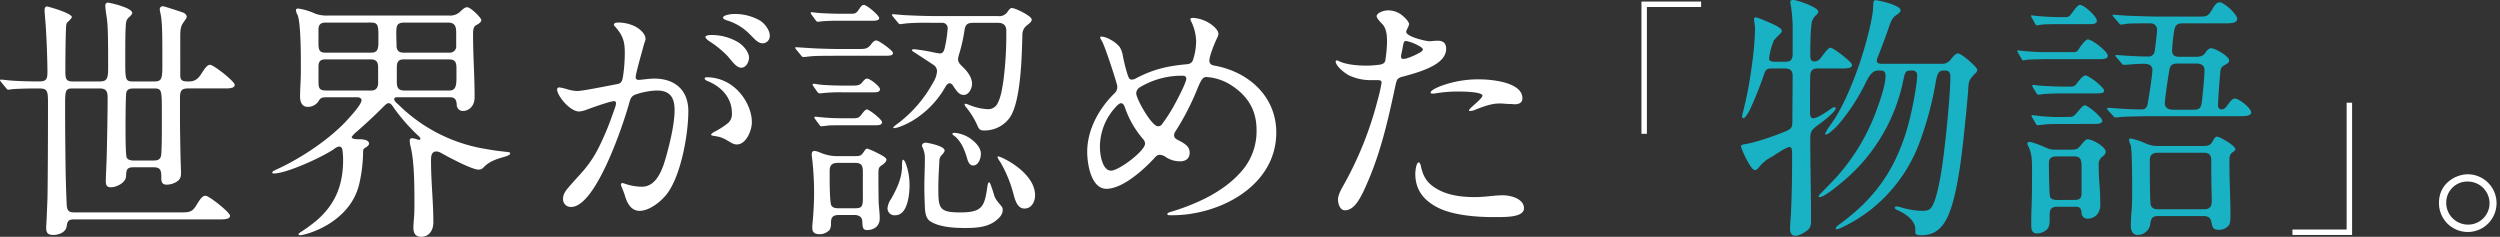 <svg id="グループ_2932" data-name="グループ 2932" xmlns="http://www.w3.org/2000/svg" xmlns:xlink="http://www.w3.org/1999/xlink" width="908" height="86" viewBox="0 0 908 86">
  <rect x="0" y="0" width="908" height="86" fill="#333333" stroke="none"/>
  <defs>
    <clipPath id="clip-path">
      <rect id="長方形_4373" data-name="長方形 4373" width="908" height="86" fill="none"/>
    </clipPath>
  </defs>
  <g id="マスクグループ_2931" data-name="マスクグループ 2931" clip-path="url(#clip-path)">
    <path id="パス_9589" data-name="パス 9589" d="M.376,29.7C.093,29.327,0,29.139,0,29.045s.187-.189.283-.189c.47,0,1.412.1,2.165.189,2.072.282,7.442.471,11.586.471,2.826,0,3.2-.754,3.2-3.581,0-3.013-.283-12.716-.755-18.367C16.3,5.59,16.2,4.177,16.2,3.706c0-1.036.283-1.413.942-1.413a47.689,47.689,0,0,1,6.594,2.167c1.977.942,2.355,1.319,2.355,1.7,0,.188-.471.848-1.6,1.884-.376.377-.47.565-.564,3.2-.094,2.826-.188,8.949-.188,13.847v.659c0,2.92.283,3.768,2.732,3.768h9.7c2.638,0,3.107-.942,3.107-4.8,0-13.282-.094-16.3-.754-19.97-.094-.565-.282-2.449-.282-2.732,0-.565.282-1.13.941-1.13a31.27,31.27,0,0,1,6.594,1.884c1.13.471,2.261,1.225,2.261,1.884,0,.283-.377.848-1.13,1.507-.942.848-1.13,1.507-1.225,3.109-.188,2.543-.188,6.405-.188,13.564,0,6.311.188,6.688,3.015,6.688h7.442c2.448,0,3.012-.565,3.012-5.181V18.683c0-8.855-.187-11.775-.753-14.224a5.563,5.563,0,0,1-.188-1.13A1.089,1.089,0,0,1,59.155,2.2c.283,0,2.448.659,6.968,2.167,1.226.377,1.7,1.13,1.7,1.7,0,.283-.283.754-1.223,2.072-.848,1.13-1.129,2.355-1.129,4.992V27.349c0,1.7.751,2.167,2.636,2.167h.564c2.072,0,3.3-.942,4.427-2.733,1.6-2.542,2.355-3.3,3.2-3.3,1.319,0,8.949,6.029,8.949,7.253,0,.848-.848,1.319-3.2,1.319H68.384c-2.353,0-3.014.753-3.014,3.3v8.76c0,1.79.1,8.1.189,12.246,0,1.13.188,5.274.188,6.217,0,1.884-.378,2.638-1.79,3.485a7.05,7.05,0,0,1-3.39.942c-1.508,0-1.979-.755-1.979-2.356v-.658c0-2.638-.659-3.3-3.014-3.3H48.511c-2.544,0-2.639,1.036-2.733,3.3s-3.391,3.955-5.463,3.955c-1.413,0-1.884-.564-1.884-2.26,0-1.413.188-4.992.284-7.63.187-5.84.377-18.18.377-22.419,0-2.26-.283-3.578-2.92-3.578h-9.7c-2.638,0-2.827.564-2.827,5.933,0,8.384.1,17.9.189,24.113.094,4.71.283,9.891.377,11.775.094,2.543.659,3.2,2.825,3.2H65.841c3.015,0,4.052-.188,5.558-2.732,1.7-2.826,2.355-3.3,3.3-3.3,1.224,0,8.853,6.029,8.853,7.253,0,.848-.848,1.319-3.391,1.319H27.032c-2.072,0-2.543.471-2.825,2.543-.283,2.167-2.919,3.109-4.8,3.109-2.072,0-2.638-.754-2.638-2.732l.189-3.579.283-6.875c.093-3.862.187-19.876.187-30.426V37.239c0-4.521-.283-5.18-3.391-5.18-5.181,0-9.043.187-9.608.282l-1.413.189c-.283,0-.471-.189-.848-.66Zm55.2,28.542c1.694,0,2.542-.283,2.92-1.7.188-.754.283-5.275.283-8.855V39.688c0-7.442-.188-7.629-3.107-7.629H48.7c-2.261,0-2.826.658-2.92,2.26-.094,2.167-.188,5.558-.188,11.775,0,7.913.188,10.079.377,10.927.188.754,1.13,1.225,2.732,1.225Z" transform="translate(0 0.062)" fill="#fff"/>
    <path id="パス_9590" data-name="パス 9590" d="M112.463,35.149c-1.978,0-2.543.094-3.391,1.6a4.565,4.565,0,0,1-3.862,1.884c-2.072,0-2.731-1.884-2.731-3.674,0-3.014.283-5.934.283-8.949V22.244c0-5.651-.189-14.788-1.225-17.049a4.019,4.019,0,0,1-.566-1.7c0-.471.472-.565.848-.565a22.17,22.17,0,0,1,6.217,1.884,12.256,12.256,0,0,0,4.521.659H156.64a5.268,5.268,0,0,0,3.674-1.13c1.6-1.507,2.072-1.884,2.92-1.884,1.13,0,5.087,3.768,5.087,4.71,0,.565-.754,1.225-1.884,1.79s-1.13,2.261-1.13,3.391c0,7.63.565,15.165.565,22.795,0,3.485-2.355,4.992-4.239,4.992a2.255,2.255,0,0,1-2.261-2.355c-.094-1.7-.659-2.638-2.449-2.638H137.708c-.471,0-1.037.094-1.037.659,0,.754.848,1.413,1.6,2.072A58.188,58.188,0,0,0,170.3,53.989c2.45.471,4.805.754,7.537,1.035.658.1.941.189.941.471,0,.471-.471.848-2.543,1.414-2.92.848-5.274,1.7-7.252,3.862a2.269,2.269,0,0,1-1.7.658c-2.449,0-11.021-4.616-13.564-6.028a3.63,3.63,0,0,0-1.7-.565c-1.978,0-1.978,1.977-1.978,3.485,0,7.441.848,14.882.848,22.324,0,2.638-1.413,5.181-4.427,5.181-2.072,0-2.825-1.319-2.825-3.3,0-1.413.187-2.826.282-4.427.094-1.7.094-3.391.094-5.087,0-6.594-.094-14.788-1.413-20.063a7.9,7.9,0,0,1-.283-2.072.749.749,0,0,1,.848-.848,6.9,6.9,0,0,1,1.7.377,2.757,2.757,0,0,0,.848.188c.188,0,.471-.094.471-.377,0-.377-.376-.754-1.413-1.7a67.633,67.633,0,0,1-8.1-9.326c-.848-1.319-1.412-1.884-1.977-1.884s-.848.188-1.978,1.319c-2.826,2.826-6.217,6.029-9.8,9.137a9.4,9.4,0,0,0-1.7,1.79c0,.659.942.848,2.732.848,1.884,0,3.58.377,3.58,1.6,0,.565-.754,1.13-1.225,1.413-.848.471-.942.659-.942,2.071A54.165,54.165,0,0,1,123.955,66.7c-3.391,14.224-19.5,18.557-21.476,18.557-.189,0-.565-.094-.565-.377s.658-.659,1.79-1.413a54.58,54.58,0,0,0,4.8-3.58c6.971-6.029,9.608-13.093,9.608-22.041a26.326,26.326,0,0,0-.283-3.768,1.213,1.213,0,0,0-1.225-1.036,3.985,3.985,0,0,0-1.7.848c-4.145,2.919-17.331,8.948-21.947,8.948-.188,0-.565,0-.565-.282,0-.471.471-.66,1.225-1.037,9.419-4.238,20.251-11.585,26.468-18.65,1.036-1.13,4.71-5.181,4.71-6.594,0-.942-.942-1.13-1.7-1.13Zm15.731-16.2c1.978,0,2.732-.754,2.732-3.486v-3.2c0-3.579-.471-4.239-2.826-4.239H111.8c-1.884,0-2.638.754-2.638,2.638v4.616c0,2.543.188,3.674,2.543,3.674Zm.188,13.752c1.79,0,2.449-1.225,2.449-2.826V24.317c0-1.978-.659-2.92-2.732-2.92H111.615c-1.6,0-2.449.66-2.449,2.543v5.275c0,2.543.188,3.485,2.826,3.485Zm28.447-13.752a2.279,2.279,0,0,0,2.355-2.543V11.7c0-2.449-.565-3.674-3.014-3.674H140.439c-2.92,0-3.013,1.225-3.013,4.05,0,1.884.093,3.2.093,4.145-.093,2.072,1.037,2.732,2.543,2.732Zm0,13.752c2.167,0,2.449-1.884,2.449-4.616V25.259c0-2.167,0-3.862-2.638-3.862H140.156c-2.167,0-2.542,1.131-2.542,3.109V29.5c0,2.072.471,3.2,2.732,3.2Z" transform="translate(6.507 0.174)" fill="#fff"/>
    <path id="パス_9591" data-name="パス 9591" d="M189.024,32.162a.769.769,0,0,1,.848-.754,20.552,20.552,0,0,1,3.109.754,15.123,15.123,0,0,0,3.3.565c2.543-.094,10.643-1.79,14.694-2.543,1.6-.283,1.79-1.506,2.072-3.3a57.534,57.534,0,0,0,.565-8.1c0-3.579-.471-6.123-3.579-9.514-.283-.283-.377-.377-.377-.659,0-.659,1.036-.754,1.507-.754a13.931,13.931,0,0,1,6.217,1.413c2.072,1.13,3.768,2.826,3.768,4.616,0,.283-.659,2.072-.848,2.92-.848,3.107-1.7,6.029-2.543,9.607a9.79,9.79,0,0,0-.188,1.414c0,.564.471.848,1.036.848.754,0,1.884-.189,3.014-.284a25.109,25.109,0,0,1,2.638-.188c7.535,0,12.434,4.145,12.434,11.869,0,8.384-2.733,23.926-8.1,30.425-2.261,2.732-6.217,5.746-9.608,5.746-3.2,0-4.616-3.014-5.369-5.652-.659-2.072-1.413-3.391-1.413-3.956a.5.5,0,0,1,.471-.47,1.933,1.933,0,0,1,.848.187,19.452,19.452,0,0,0,6.311,1.13c5.746,0,7.818-7.346,9.043-11.868,1.413-5.181,2.826-11.4,2.826-16.014,0-4.521-1.7-7.065-6.405-7.065a26.616,26.616,0,0,0-7.63,1.413c-1.507.471-1.978,1.413-2.355,2.826-2.072,7.63-12.151,38.055-21.193,38.055a2.792,2.792,0,0,1-2.92-3.014c0-1.13.377-2.167,1.7-3.768,1.6-1.883,3.484-3.956,4.616-5.181,4.333-4.8,6.31-8.571,8.853-14.411,1.413-3.2,2.449-6.123,3.768-9.891a4.65,4.65,0,0,0,.283-1.413.667.667,0,0,0-.659-.754c-1.225,0-6.217,1.7-10.268,3.2a9.018,9.018,0,0,1-2.448.565c-3.391,0-8.007-5.746-8.007-8.007M254.3,52.132c-1.13,0-1.978-.565-3.391-1.413a12.847,12.847,0,0,0-2.92-1.319c-.754-.188-1.507-.283-1.978-.377-.659-.094-1.036-.188-1.036-.471,0-.377,1.225-1.036,1.6-1.225a29.035,29.035,0,0,0,4.71-3.109,4.427,4.427,0,0,0,1.225-3.58c0-5.463-3.956-9.608-8.76-11.491-.471-.189-1.129-.566-1.129-.943s.376-.471.658-.471a15.448,15.448,0,0,1,9.891,3.485c3.391,2.638,6.594,7.724,6.594,12.905,0,2.732-1.978,8.007-5.463,8.007M243.845,12.476a7.615,7.615,0,0,1,1.413-.094,18.809,18.809,0,0,1,9.7,2.732c2.167,1.413,3.768,3.768,3.768,5.463,0,1.6-1.036,3.673-2.826,3.673-1.7,0-3.2-2.167-4.8-4.049a35,35,0,0,0-6.781-5.558c-.943-.659-1.414-1.13-1.414-1.6,0-.283.566-.471.942-.565m9.326-7.724a18.3,18.3,0,0,1,9.514,2.355c1.79,1.13,3.579,3.485,3.579,5.463a2.645,2.645,0,0,1-2.449,2.826c-1.79,0-2.732-1.225-4.9-3.391a19.517,19.517,0,0,0-8.384-4.992c-.471-.188-1.225-.471-1.225-.942,0-.942,2.92-1.319,3.862-1.319" transform="translate(13.312 0.335)" fill="#fff"/>
    <path id="パス_9592" data-name="パス 9592" d="M293.168,17.685c2.167,0,3.014-.188,4.145-1.6.471-.658,1.131-1.507,1.978-1.507.942,0,6.029,3.674,6.029,4.521,0,.942-.848,1.036-3.3,1.036H286.669c-3.674,0-7.065,0-9.7.094-1.79.094-3.862.377-4.051.377-.471,0-.565-.094-.942-.565l-1.79-2.167c-.283-.377-.377-.565-.377-.659,0-.188.188-.188.283-.188l5.934.377c3.768.188,7.442.283,11.115.283Zm-3.3-12.81c1.977,0,2.166-.189,3.3-1.885.471-.658.848-1.319,1.6-1.319,1.036,0,5.558,3.768,5.558,4.805,0,.847-1.412.942-2.355.942H284.126c-1.507,0-3.3.093-4.427.187l-1.7.188c-.283,0-.471-.188-.754-.565l-1.6-2.167a.717.717,0,0,1-.188-.471c0-.283.188-.283.377-.283l1.6.191c1.413.186,5.934.376,8.76.376Zm1.6,51.712c2.072,0,2.356-.188,3.485-1.884.377-.565.659-.848,1.037-.848a24.81,24.81,0,0,1,3.3,1.413c2.543,1.225,3.674,1.978,3.674,2.638,0,.565-.754,1.413-1.79,2.072s-1.13,1.13-1.13,3.109c0,3.391,0,6.876.094,10.362.094,1.883.377,3.768.377,5.745,0,2.732-1.978,4.239-4.615,4.239-1.508,0-1.6-.942-1.7-2.92,0-1.79-1.131-2.543-2.92-2.543h-5.558c-2.167,0-2.92.754-2.92,2.92a4.407,4.407,0,0,1-.471,2.449,4.732,4.732,0,0,1-3.674,1.6c-1.6,0-2.638-.565-2.638-2.261,0-.848.094-1.79.188-2.732.283-3.3.471-6.687.471-10.078a109.269,109.269,0,0,0-.848-13.564v-.471c0-.659.283-1.13,1.036-1.13a7.61,7.61,0,0,1,2.167.659,15.712,15.712,0,0,0,5.558,1.225Zm-.752-25.621c1.413,0,2.542,0,3.485-1.225.848-1.13,1.319-1.319,1.79-1.319.941,0,4.616,2.826,4.616,3.861s-1.226,1.131-2.167,1.131h-11.3a57.643,57.643,0,0,0-8.1.377h-.283a.992.992,0,0,1-.848-.471l-1.13-1.6a8.487,8.487,0,0,1-.659-1.036c0-.283.188-.377.471-.377.471,0,1.6.283,3.014.377,2.261.188,5.181.283,7.347.283Zm-.472,11.868c2.262,0,2.639,0,3.768-1.507.566-.753,1.319-1.7,1.79-1.7.943,0,5.558,3.674,5.558,4.616,0,1.037-1.224,1.13-2.166,1.13H287.8c-1.507,0-5.087,0-5.934.094-1.413.188-2.355.283-2.543.283-.283,0-.471-.188-.754-.565l-1.6-2.167a1,1,0,0,1-.188-.471c0-.187.188-.282.471-.282l1.79.187a78.815,78.815,0,0,0,8.478.377Zm1.131,32.686c2.731,0,3.107-.471,3.013-4.8V62.427c0-2.449-.377-3.391-3.013-3.391h-6.029c-2.072,0-3.014.754-3.014,2.92v2.261c0,3.391.094,9.137.565,10.172s1.7,1.131,2.638,1.131Zm18.65-16.108a22.211,22.211,0,0,1,1.319,7.724c0,3.3-.659,10.927-5.181,10.927a2.533,2.533,0,0,1-2.826-2.45,6.893,6.893,0,0,1,1.319-3.484c2.072-3.674,3.956-7.63,3.956-11.869v-.377c0-.283,0-1.978.377-1.978.471,0,.942,1.225,1.036,1.507M321.9,8.171c-3.862,0-9.985-.188-13.564.471h-.377c-.377,0-.471-.094-.848-.565l-1.79-2.165c-.283-.378-.377-.565-.377-.659,0-.189.188-.189.283-.189,1.413,0,2.826.284,5.652.377,3.768.188,7.159.284,11.4.284h21.193a3.574,3.574,0,0,0,3.3-1.319c.848-1.225,1.13-1.6,1.79-1.6,1.225,0,7.159,2.919,7.159,4.144,0,.753-.659,1.319-1.884,2.26a4.164,4.164,0,0,0-1.507,3.2c-.188,7.253-.471,25.151-4.9,30.613a11.246,11.246,0,0,1-9.043,4.239c-1.507,0-1.79-.471-2.355-1.7a28.646,28.646,0,0,0-3.955-6.5,3.236,3.236,0,0,1-.754-1.318c0-.094.093-.188.282-.188a6.606,6.606,0,0,1,1.507.471,19.807,19.807,0,0,0,6.594,1.506,3.807,3.807,0,0,0,3.391-1.7c1.507-2.636,1.884-5.839,2.355-8.759A128.59,128.59,0,0,0,346.483,11c0-1.978-1.13-2.826-3.014-2.826h-9.043c-2.072,0-2.826.659-3.107,2.639a61.533,61.533,0,0,1-1.885,8.477,9.478,9.478,0,0,0-.471,2.072c0,1.225.848,1.978,1.7,2.826,1.6,1.507,3.391,3.768,3.391,6.123,0,1.6-1.129,4.05-3.014,4.05-1.7,0-2.543-1.319-4.049-3.58a1.438,1.438,0,0,0-1.13-.659c-.659,0-1.225.848-1.507,1.319a33.627,33.627,0,0,1-11.869,12.245c-1.6.942-5.087,2.732-6.876,2.732a.2.2,0,0,1-.188-.188c0-.188.471-.659,1.7-1.507A46.605,46.605,0,0,0,319.92,29.836a9.088,9.088,0,0,0,1.413-4.05,2.822,2.822,0,0,0-1.036-2.167c-1.413-.942-5.558-3.674-7.63-4.992-.188-.094-.471-.377-.471-.565,0-.283.754-.283,1.036-.283A68.083,68.083,0,0,1,320.485,19a12.5,12.5,0,0,0,1.978.283c1.319,0,1.6-1.6,1.884-3.014a44.172,44.172,0,0,0,.848-6.029,1.929,1.929,0,0,0-2.072-2.072Zm-4.71,43.518c.377,0,6.876,1.13,6.876,2.826,0,.377-.094.659-1.036,1.7a2.97,2.97,0,0,0-.848,2.261c-.188,3.2-.377,6.405-.377,9.607,0,7.443.188,8.949,8.006,8.949,8.007,0,8.76-2.167,9.8-9.324.188-1.319.377-1.6.659-1.6s.754,1.225,1.79,4.616c.471,1.7,1.7,2.825,2.732,4.144a1.91,1.91,0,0,1,.377,1.414c0,1.79-1.7,3.2-3.014,4.144-3.014,2.072-7.064,2.261-10.644,2.261-3.862,0-9.513-.283-12.81-2.543-1.507-1.13-1.7-3.3-1.79-4.991-.094-2.543-.188-5.087-.188-7.63,0-3.3.188-6.594.188-9.891a9.166,9.166,0,0,0-.942-4.427.849.849,0,0,1-.094-.471c0-.659.754-1.036,1.319-1.036m10.55-3.579a11.965,11.965,0,0,1,6.876,3.014c1.506,1.319,2.636,2.92,2.636,4.616,0,1.6-.847,4.239-2.826,4.239-1.319,0-1.883-1.507-2.167-2.543-.848-2.92-2.072-6.123-4.52-8.1-.283-.188-.848-.565-.848-.848,0-.377.659-.377.848-.377m15.824,8.572c.565,0,4.427,1.7,7.818,4.521,2.92,2.449,5.558,5.746,5.558,9.608,0,2.261-1.225,4.8-3.862,4.8-2.355,0-3.2-2.542-3.768-4.426a46.941,46.941,0,0,0-4.992-12.434,8.355,8.355,0,0,1-1.036-1.79.3.3,0,0,1,.283-.283" transform="translate(19.001 0.118)" fill="#fff"/>
    <path id="パス_9593" data-name="パス 9593" d="M398,77.283c0-.377.848-.659,1.507-.848a76.688,76.688,0,0,0,11.679-4.521c5.558-2.732,10.927-6.405,14.789-11.4a22.036,22.036,0,0,0,4.427-13.753c0-7.63-3.579-12.811-9.891-16.673a18.913,18.913,0,0,0-8.382-2.543c-1.225,0-1.885,1.036-3.2,4.239a93.743,93.743,0,0,1-8.006,15.543,2.5,2.5,0,0,0-.471,1.319c0,1.13.848,1.507,1.79,1.978,2.071,1.129,3.862,2.072,3.862,4.427,0,2.072-1.414,3.107-3.391,3.107a9.312,9.312,0,0,1-5.369-1.6,4,4,0,0,0-1.978-.753,2.065,2.065,0,0,0-1.6.658c-3.956,4.428-11.869,11.68-17.9,11.68-5.558,0-6.97-9.043-6.97-13.376,0-8.1,4.238-15.73,9.89-21.288a3.15,3.15,0,0,0,1.037-2.543c0-.848-4.428-14.506-5.558-16.389-.471-.848-.66-1.13-.66-1.319,0-.283.189-.377.471-.377a7.562,7.562,0,0,1,3.109,1.035,10.741,10.741,0,0,1,3.486,2.733,8.03,8.03,0,0,1,1.129,3.014c.471,2.448.848,3.955,1.413,5.933.754,2.543,1.036,2.92,1.884,2.92a3.127,3.127,0,0,0,1.507-.471c6.311-3.3,11.3-4.427,18.18-5.087,1.13-.094,2.071-.282,2.542-1.6a22.6,22.6,0,0,0,1.131-6.688A17.092,17.092,0,0,0,406.575,7.2a1.729,1.729,0,0,1-.189-.659c0-.283.284-.471.848-.471A12.566,12.566,0,0,1,414.3,8.71c.848.659,2.26,1.978,2.26,3.2a4.653,4.653,0,0,1-.564,1.6c-1.226,2.639-2.733,6.595-2.733,8.1,0,1.13.754,1.6,1.79,1.79,12.34,2.167,22.513,11.115,22.513,24.3,0,19.4-20.535,30.048-37.772,30.048-1.507,0-1.79,0-1.79-.471m-8.1-25.527a2.457,2.457,0,0,0-.659-1.6,35.045,35.045,0,0,1-6.405-10.833c-.283-.848-.659-2.261-1.7-2.261-.47,0-1.413.754-2.165,1.7a21.232,21.232,0,0,0-5.463,14.317c0,2.543.848,8.478,4.049,8.478,2.826,0,12.34-7.159,12.34-9.8m5.934-6.781a55.1,55.1,0,0,0,4.9-7.63c.848-1.507,4.145-7.818,4.145-9.137,0-.848-.566-1.13-1.319-1.13a29.469,29.469,0,0,0-15.448,4.145,2.627,2.627,0,0,0-1.413,2.261c0,1.978,5.558,11.963,7.913,11.963a1.791,1.791,0,0,0,1.225-.471" transform="translate(25.979 0.428)" fill="#fff"/>
    <path id="パス_9594" data-name="パス 9594" d="M455.744,67.572a127.319,127.319,0,0,0,12.622-31.178,58.907,58.907,0,0,0,1.507-6.594c0-.848-.659-.942-1.319-.942h-2.072a18.585,18.585,0,0,1-8.384-1.7c-1.7-.848-4.9-3.484-4.9-5.087a.406.406,0,0,1,.378-.377,2.264,2.264,0,0,1,.848.284c2.731,1.318,7.064,1.6,9.7,1.6a31.81,31.81,0,0,0,4.616-.283,4.025,4.025,0,0,0,1.884-.564,1.834,1.834,0,0,0,.659-1.414,46.588,46.588,0,0,0,.565-6.31c0-2.167-.094-4.992-1.884-6.688-.659-.659-1.884-2.072-1.884-2.638,0-1.225,2.449-2.167,4.239-2.167a8.257,8.257,0,0,1,5.558,2.261c.754.659,1.978,1.978,1.978,2.732a4.3,4.3,0,0,1-.566,1.507c-.377.848-.47,1.036-.47,1.319,0,1.7,6.97,3.391,8.477,3.391.66,0,1.978-.189,2.92-.189,2.072,0,3.109.943,3.109,2.92,0,5.463-8.2,8.1-15.542,10.079a4.348,4.348,0,0,0-1.978.848c-.565.565-.754,1.884-1.13,3.485-2.355,11.115-4.992,22.513-9.42,32.968-2.638,6.217-4.9,11.209-8.666,11.3-1.884,0-2.543-2.449-2.543-3.956,0-.942.378-2.261,1.7-4.616M477.41,17.744c-.188.941-.471,2.072-.471,2.449,0,.564.188.942.658.942a4.425,4.425,0,0,0,1.414-.189,23.575,23.575,0,0,0,5.181-2.354c.564-.377.658-.66.658-.942,0-.189-.094-.377-.754-.848a15.89,15.89,0,0,0-5.274-2.167c-.942,0-.942.471-1.413,3.109M484.1,59.849c.848,4.238,2.449,6.593,6.123,8.665,4.05,2.261,8.949,2.826,13.563,2.826,1.32,0,2.638-.094,3.863-.188,2.071-.188,4.239-.471,6.31-.471,2.732,0,7.63,1.225,7.63,4.71,0,2.92-5.087,3.2-9.231,3.2h-2.261c-6.687,0-15.07-.848-20.251-3.674-4.71-2.543-7.723-6.217-7.723-12.057,0-.848.283-4.145,1.319-4.145.187,0,.564.66.658,1.131m3.579-26.469c0-.942,3.109-2.167,4.145-2.543a39.07,39.07,0,0,1,13.563-2.261c4.146,0,15.637.942,15.637,6.876,0,1.6-1.225,2.167-2.732,2.167-.565,0-1.224-.094-1.79-.094-1.225,0-2.638-.188-3.485-.188-2.261,0-4.051.283-8.854,2.167a5.688,5.688,0,0,1-2.073.565c-.187,0-.47,0-.47-.283,0-.188.47-.659.753-.942.848-.848,4.145-3.485,4.145-4.333,0-1.413-6.971-1.507-8.1-1.507a48.9,48.9,0,0,0-8.949.659,4.315,4.315,0,0,1-.942.094c-.283,0-.848,0-.848-.377" transform="translate(31.916 0.248)" fill="#fff"/>
    <path id="パス_9595" data-name="パス 9595" d="M578.618.528V2.506H558.931V48.567h-1.977V.528Z" transform="translate(39.223 0.037)" fill="#fff"/>
    <path id="パス_9596" data-name="パス 9596" d="M601.862,24.867c-2.071,0-2.26.565-3.2,3.391-1.036,3.014-3.107,8.2-4.8,11.774-.283.565-1.6,2.92-2.262,2.92-.376,0-.47-.377-.47-.754a11.47,11.47,0,0,1,.283-1.319,140.759,140.759,0,0,0,3.2-16.672,113.061,113.061,0,0,0,1.223-13.847,14.548,14.548,0,0,0-.188-1.79c-.093-.659-.187-1.225-.187-1.506,0-.472.187-.754.659-.754.753,0,6.123,2.354,7.535,3.107.848.471,1.884,1.13,1.884,1.79,0,.565-.565,1.036-1.319,1.79a20.787,20.787,0,0,0-1.507,1.6,24.571,24.571,0,0,0-1.79,6.594c0,1.13,1.036,1.225,1.978,1.225h4.05c1.884,0,2.543-.848,2.543-3.014V11.491a56.465,56.465,0,0,0-.659-9.513,4.771,4.771,0,0,1-.188-1.225c0-.66.471-.754,1.036-.754,1.507,0,9.137,2.636,9.137,4.239a2.551,2.551,0,0,1-.754,1.225,4.893,4.893,0,0,0-1.7,3.013,51.481,51.481,0,0,0-.377,5.369c-.1,2.167-.1,4.427-.1,6.594,0,1.036.378,1.884,1.508,1.884a3.027,3.027,0,0,0,2.449-1.507c1.7-2.167,2.638-3.485,3.391-3.485,1.035,0,7.817,5.181,7.817,6.217,0,1.319-1.789,1.319-4.52,1.319h-7.913c-1.885,0-2.637.754-2.733,2.449-.093,3.3-.093,6.876-.093,10.362v3.014c0,.752,0,2.26,1.13,2.26,1.319,0,3.862-1.6,6.687-3.578a2.536,2.536,0,0,1,1.037-.472.445.445,0,0,1,.47.472c0,.942-3.107,3.578-5.368,5.274-3.015,2.167-3.863,2.826-3.863,5.463,0,9.985.284,19.876.284,29.861,0,1.412-.094,2.731-1.319,3.673-1.978,1.507-3.485,1.978-4.427,1.978-1.507,0-1.884-1.319-1.884-2.543,0-1.413.188-3.391.283-4.71.377-7.441.471-14.317.471-21.853,0-1.978,0-3.109-1.036-3.109s-5.086,2.732-6.217,3.485a13.674,13.674,0,0,0-4.71,3.768c-.377.471-.941,1.13-1.6,1.13-1.413,0-4.992-7.63-4.992-8.76,0-.377.566-.471.848-.565,4.427-.659,10.74-2.92,14.977-4.616,2.638-1.036,2.826-1.6,2.826-4.05,0-5.18.094-10.361.094-16.2,0-1.884-.754-2.732-2.92-2.732Zm61.51-1.7a3.9,3.9,0,0,0,3.579-1.6c.942-1.225,1.79-2.167,2.638-2.167,1.129,0,6.97,4.9,6.97,6.029a1.72,1.72,0,0,1-.754,1.225c-1.036,1.036-2.166,2.261-2.355,3.674-.188,1.13-.188,2.261-.283,3.39-.281,3.3-.565,6.595-.942,9.986-.941,9.419-2.449,24.961-5.84,33.627-1.883,4.71-4.615,8.1-10.079,8.1-1.6,0-2.26-.189-2.26-1.131v-.942c0-3.3-3.3-5.557-6.311-6.97-.471-.189-1.13-.472-1.13-.943,0-.377.377-.471.659-.471a5.205,5.205,0,0,1,1.413.284,28.4,28.4,0,0,0,7.912,1.319c1.978,0,2.826-.378,3.58-1.7,1.6-2.638,2.732-9.137,3.3-12.434,1.223-7.347,3.3-27.41,3.3-34.569,0-1.507-.471-2.261-1.979-2.261h-.564c-1.791,0-2.261,1.413-2.733,3.956a120.183,120.183,0,0,1-6.4,23.454,55.867,55.867,0,0,1-16.014,22.136,54.867,54.867,0,0,1-11.491,7.346,11.278,11.278,0,0,1-1.978.755.441.441,0,0,1-.472-.472c0-.188.378-.565,1.226-1.223,13.658-9.891,19.78-20.158,23.737-31.745,2.825-8.288,4.616-19.78,4.616-22.418,0-1.319-.753-1.79-1.978-1.79h-.565c-1.791,0-1.978,1.036-2.544,3.768a64.654,64.654,0,0,1-19.027,34c-1.791,1.7-9.231,8.194-11.3,8.194-.282,0-.376-.093-.376-.282,0-.377.848-1.13,1.13-1.414,1.695-1.694,3.674-3.767,5.274-5.462a74.869,74.869,0,0,0,15.072-25.622c1.036-2.825,2.826-8.194,2.826-11.114,0-1.7-.564-2.072-1.978-2.072h-.659c-2.261,0-3.391,2.072-4.615,4.521a72.248,72.248,0,0,1-9.7,14.883c-1.318,1.6-3.955,3.861-4.615,3.861a.345.345,0,0,1-.377-.377,18.814,18.814,0,0,1,1.79-2.92c4.145-5.558,7.724-13.94,10.455-21.759,2.356-6.782,5.087-17.05,5.181-21.1.094-2.167.094-2.638.942-2.638.942,0,9.043,1.79,9.043,3.675,0,.658-.942,1.318-1.507,1.7-1.507,1.035-1.978,2.072-3.014,5.18-1.13,3.3-2.26,6.217-3.58,9.608a5.2,5.2,0,0,0-.565,1.79c0,.848.848,1.13,1.6,1.13Z" transform="translate(41.603 0)" fill="#19b2c5"/>
    <path id="パス_9597" data-name="パス 9597" d="M704.815,18.878a1.77,1.77,0,0,0,1.884-.942c1.224-1.978,2.732-3.674,3.391-3.674,1.506,0,7.252,4.333,7.252,5.934,0,1.225-1.978,1.225-2.826,1.225H696.148c-2.542,0-7.629.094-8.571.283l-1.036.188c-.094,0-.283-.188-.565-.659l-1.036-1.79a3.888,3.888,0,0,1-.471-1.036.2.2,0,0,1,.188-.188l1.6.188a79.282,79.282,0,0,0,10.173.471ZM703.967,54.3c2.072,0,2.448-.188,3.674-1.7,1.318-1.6,1.79-2.072,2.355-2.072,1.79,0,6.593,2.732,6.593,4.521,0,.848-.848,1.507-1.412,1.978a3.134,3.134,0,0,0-1.131,2.638c0,2.355.094,4.992.284,7.158.187,2.45.281,4.805.281,7.253a5.462,5.462,0,0,1-1.319,3.956,4.707,4.707,0,0,1-3.3,1.32,2.055,2.055,0,0,1-2.168-2.072c-.187-1.979-.753-2.262-2.543-2.262h-6.122c-2.355,0-2.92.848-2.92,3.11v1.225c0,1.318,0,2.825-.943,3.861a5.368,5.368,0,0,1-3.673,1.507c-1.7,0-2.072-1.319-2.072-2.732,0-1.6,0-4.709.094-6.4.188-4.8.188-9.326.188-14.695,0-2.261-.094-5.087-1.036-7.159-.565-1.13-.659-1.319-.659-1.7s.377-.565.753-.565,2.355.471,6.123,2.167a7.05,7.05,0,0,0,3.391.659ZM701.988,6.162c1.226,0,1.6-.472,2.356-1.508,1.223-1.7,2.165-2.92,2.919-2.92,1.507,0,6.123,4.239,6.123,5.746,0,1.13-1.413,1.225-2.448,1.225h-9.8c-2.543,0-6.4,0-7.817.188l-1.79.283c-.188,0-.377-.283-.659-.754l-1.036-1.884a2.378,2.378,0,0,1-.377-.848.2.2,0,0,1,.188-.188l1.507.188a95.72,95.72,0,0,0,10.362.472ZM703.4,42.426c1.413,0,1.79-.471,3.107-1.978,1.037-1.225,1.885-2.261,2.449-2.261,1.226,0,6.405,4.427,6.405,5.652,0,1.036-1.7,1.13-2.825,1.13H701.706c-2.732,0-4.992,0-7.442.188l-2.45.283c-.187,0-.376-.188-.658-.659l-1.13-1.978c-.283-.47-.377-.659-.377-.848,0-.094.094-.188.283-.188l1.6.188a68.314,68.314,0,0,0,10.173.471Zm.376-11.02a2.424,2.424,0,0,0,2.355-1.226c1.6-2.071,2.45-2.825,3.11-2.825,1.223,0,6.782,4.239,6.782,5.558,0,.848-1.32.942-2.356.942H701.612c-1.32,0-6.5.094-7.724.283a17.985,17.985,0,0,1-1.884.188c-.189,0-.377-.188-.659-.66l-1.13-1.883a1.575,1.575,0,0,1-.283-.848.2.2,0,0,1,.187-.188l1.508.188c1.225.188,6.594.471,10.361.471Zm1.414,41.163c2.071,0,2.636-.754,2.636-2.449v-9.7c0-3.109-.848-3.674-2.825-3.674h-6.312c-1.79,0-2.731.754-2.731,2.355,0,2.072.093,10.737.377,12.151.188,1.129,1.7,1.319,2.732,1.319Zm28.822-30.426c-2.448,0-10.078.094-11.679.283l-2.167.188c-.188,0-.377,0-.848-.565l-1.6-1.7c-.472-.564-.66-.848-.66-1.035s.283-.189.377-.189c1.507,0,3.108.189,4.616.284,2.543.187,5.933.282,7.442.282s2.072-.659,2.355-2.071c.47-2.638,1.7-10.55,1.7-12.246,0-1.79-1.507-2.261-3.015-2.261-1.6,0-3.2.094-4.52.188-.848.094-1.978.188-2.826.188-.377,0-.471-.094-.848-.565l-1.7-1.978a2.848,2.848,0,0,1-.565-.848c0-.094.188-.188.377-.188.283,0,2.167.188,4.051.283,3.108.188,5.087.283,7.347.283a2.252,2.252,0,0,0,2.543-1.978c.283-1.978.848-6.405.848-7.818a2.278,2.278,0,0,0-2.449-2.261c-3.2,0-7.536,0-8.666.188l-1.978.283c-.283,0-.377-.094-.848-.659l-1.224-1.413A8.65,8.65,0,0,1,719.037,5.5c0-.094,0-.187.377-.187.943,0,3.391.282,5.934.376s7.442.283,11.114.283h14.412c2.543,0,3.015-.283,4.521-2.825C756.244,1.64,757,.792,757.94.792c1.7,0,6.405,4.333,6.405,6.029,0,1.413-2.167,1.6-3.862,1.6H744.471c-2.355,0-2.733,1.13-3.015,2.732a60.143,60.143,0,0,0-.754,7.159c0,1.7.942,2.261,2.732,2.261h5.84c1.413,0,2.638-.188,3.485-1.413.565-.848,1.131-1.7,2.167-1.7,1.413,0,6.5,2.92,6.5,4.427,0,.659-.377,1.036-1.319,1.507-1.7.942-1.79,1.319-1.978,3.485-.377,4.8-.752,10.078-.752,11.4a1.31,1.31,0,0,0,1.318,1.413c1.036,0,1.7-.942,2.261-1.7,1.13-1.6,1.7-2.261,2.543-2.261,1.506,0,5.935,3.485,5.935,5.087,0,1.319-2.733,1.319-3.768,1.319Zm17.521,10.833c1.884,0,2.92-.188,3.579-1.225,1.13-1.884,1.319-2.167,1.884-2.167,1.13,0,6.688,3.3,6.688,4.521,0,.377-.188.565-1.13,1.225-1.036.754-1.036,1.884-1.036,3.014,0,3.956.093,7.347.188,10.738.094,2.825.188,5.745.188,9.043,0,2.26-.188,3.013-.565,3.578a4.254,4.254,0,0,1-3.58,1.7c-2.166,0-2.355-.754-2.826-3.014-.283-1.507-1.413-1.978-2.731-1.978h-16.58c-1.977,0-2.543.754-2.825,2.732a4.609,4.609,0,0,1-4.616,4.145c-1.79,0-2.449-1.6-2.449-3.2,0-1.978.094-3.862.283-5.84s.188-4.71.188-6.97c0-4.239,0-15.072-.565-16.673a6.073,6.073,0,0,1-.565-1.884c0-.377.283-.471.659-.471a23.849,23.849,0,0,1,5.369,1.79,11.175,11.175,0,0,0,4.333.942Zm.66,22.984c2.354,0,2.919-1.131,2.919-3.014-.094-4.333-.188-8.666-.188-12.905v-1.79c0-1.978-.659-2.826-2.731-2.826H735.428c-1.79,0-2.826.848-2.826,2.638,0,3.014,0,13.753.283,16.012.187,1.414,1.413,1.885,2.731,1.885ZM742.68,23.023c-1.506,0-2.638.377-2.92,2.072-.754,4.333-1.7,11.02-1.7,12.433,0,1.7,1.508,2.262,2.921,2.262h7.724c2.165,0,2.637-.848,2.919-3.768.566-5.37.848-8.949.848-10.55,0-1.884-1.319-2.449-2.92-2.449Z" transform="translate(48.203 0.056)" fill="#19b2c5"/>
    <path id="パス_9598" data-name="パス 9598" d="M799.5,82.886H777.836V80.908h19.686V34.848H799.5Z" transform="translate(54.778 2.454)" fill="#fff"/>
    <path id="パス_9599" data-name="パス 9599" d="M848.467,69.59a10.456,10.456,0,1,1-20.911-.094c0-7.158,6.217-10.362,10.456-10.362A10.488,10.488,0,0,1,848.467,69.59M830.193,69.5a7.9,7.9,0,0,0,7.913,7.913,7.775,7.775,0,0,0,7.818-7.724,7.9,7.9,0,0,0-8.006-7.913,7.621,7.621,0,0,0-7.724,7.724" transform="translate(58.28 4.165)" fill="#fff"/>
  </g>
</svg>
